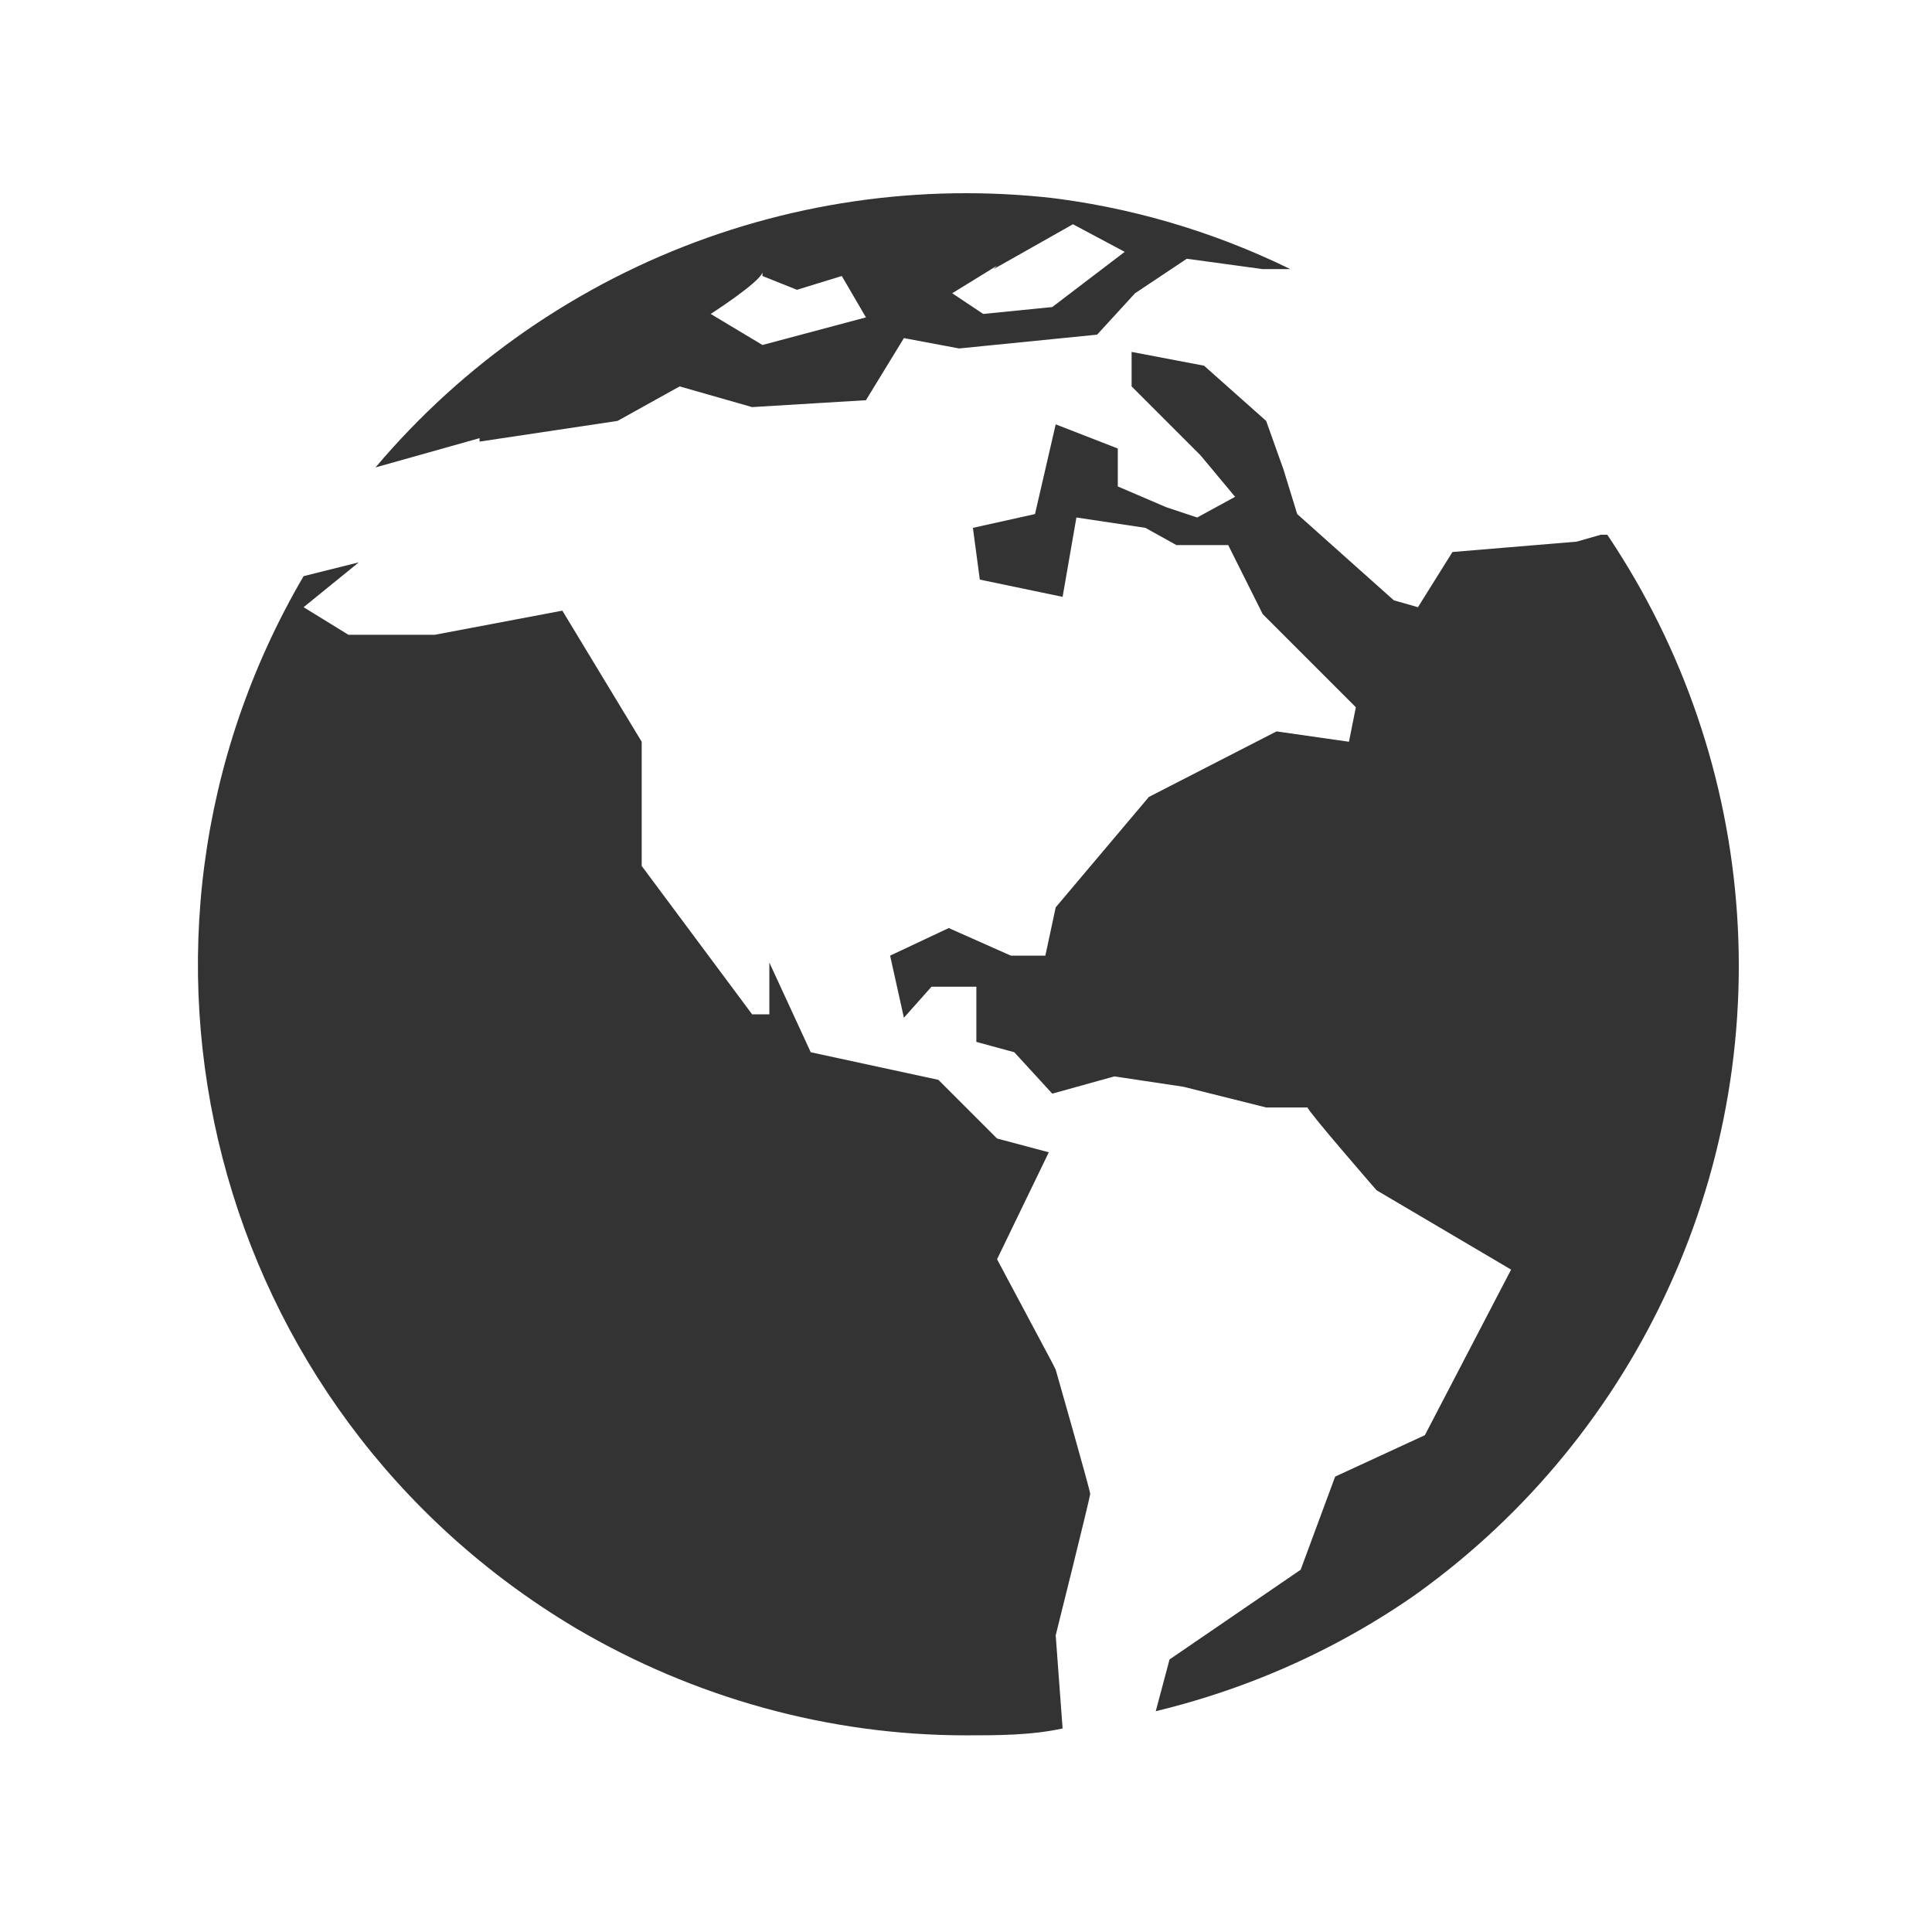 <?xml version="1.0" encoding="UTF-8"?>
<svg id="_레이어_1" data-name="레이어 1" xmlns="http://www.w3.org/2000/svg" version="1.1" xmlns:xlink="http://www.w3.org/1999/xlink" viewBox="0 0 56 56">
  <defs>
    <style>
      .cls-1 {
        fill: none;
      }

      .cls-1, .cls-2 {
        stroke-width: 0px;
      }

      .cls-3 {
        clip-path: url(#clippath);
      }

      .cls-2 {
        fill: #333;
      }
    </style>
    <clipPath id="clippath">
      <circle class="cls-1" cx="28" cy="28" r="22.4"/>
    </clipPath>
  </defs>
  <g class="cls-3">
    <g id="Mask_Group_1" data-name="Mask Group 1">
      <g id="world">
        <g id="Group_1352" data-name="Group 1352">
          <path id="Path_1238" data-name="Path 1238" class="cls-2" d="M46.4,15.5l-.7.2-3.6.3-1,1.6-.7-.2-2.8-2.5-.4-1.3-.5-1.4-1.8-1.6-2.1-.4v1s2,2,2,2l1,1.2-1.1.6-.9-.3-1.4-.6v-1.1s-1.8-.7-1.8-.7l-.6,2.6-1.8.4.2,1.5,2.4.5.4-2.3,2,.3.9.5h1.5l1,2,2.7,2.7-.2,1-2.1-.3-3.7,1.9-2.7,3.2-.3,1.4h-1l-1.8-.8-1.7.8.4,1.8.8-.9h1.3s0,1.6,0,1.6l1.1.3,1.1,1.2,1.8-.5,2,.3,2.4.6h1.2c0,.1,2,2.4,2,2.4l3.9,2.3-2.5,4.8-2.6,1.2-1,2.7-3.8,2.6-.4,1.5c12-2.9,19.3-14.9,16.4-26.9-.6-2.6-1.7-5-3.2-7.2Z"/>
          <path id="Path_1239" data-name="Path 1239" class="cls-2" d="M30.5,39.5l-1.6-3,1.5-3.1-1.5-.4-1.7-1.7-3.7-.8-1.2-2.6v1.5h-.5l-3.2-4.3v-3.6l-2.3-3.8-3.7.7h-2.5l-1.3-.8,1.6-1.3-1.6.4c-6.2,10.6-2.7,24.2,7.9,30.5,3.4,2,7.3,3.1,11.3,3.1.9,0,1.9,0,2.8-.2l-.2-2.7s1-4,1-4.1-1-3.6-1-3.6Z"/>
          <path id="Path_1240" data-name="Path 1240" class="cls-2" d="M13.9,12.8l4-.6,1.8-1,2.1.6,3.3-.2,1.1-1.8,1.6.3,4-.4,1.1-1.2,1.5-1,2.2.3h.8c-9.2-4.5-20.2-2-26.7,5.8h0l3.2-.9ZM28.8,7.8l2.3-1.3,1.5.8-2.1,1.6-2,.2-.9-.6,1.3-.8ZM22.1,8l1,.4,1.3-.4.7,1.2-3,.8-1.5-.9s1.4-.9,1.5-1.2Z"/>
        </g>
      </g>
    </g>
  </g>
</svg>